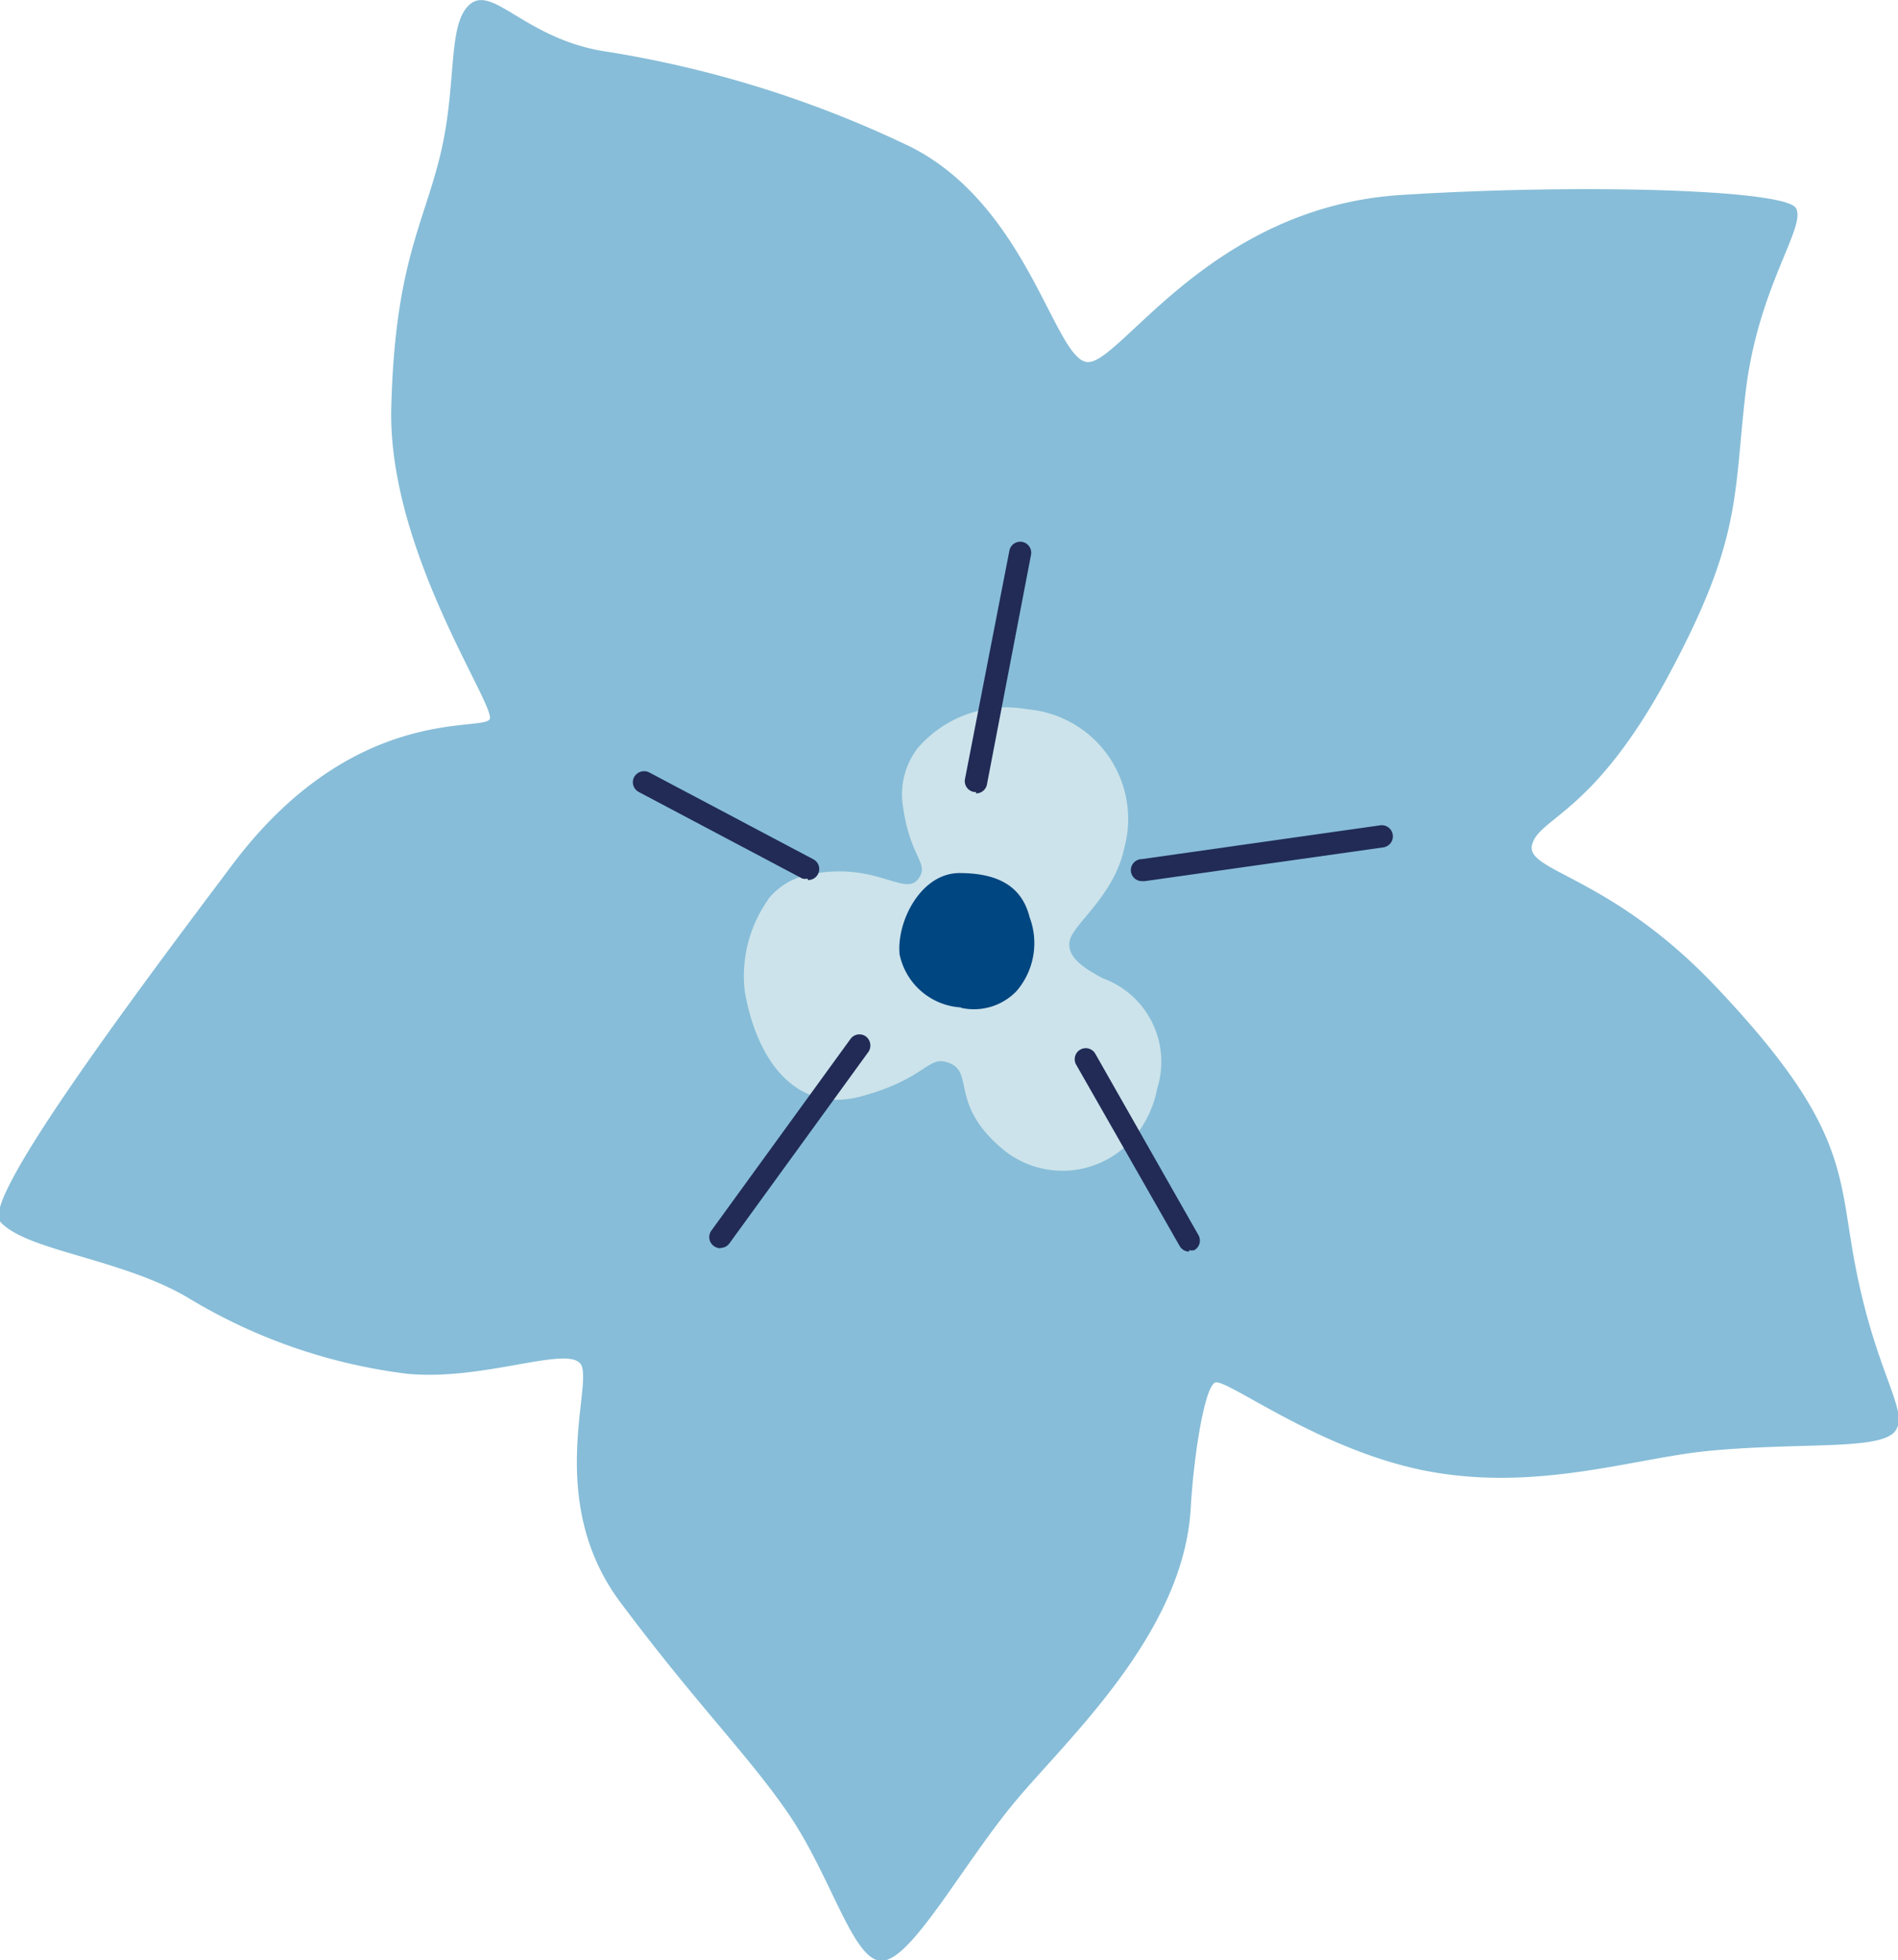 <svg xmlns="http://www.w3.org/2000/svg" viewBox="0 0 51.71 53.39"><title>blume_blau_8</title><g data-name="Ebene 1"><path d="M0 33.27c.7.8 3.29 1 5.11 2.07a15.06 15.06 0 0 0 6 2.08c2.06.19 4.3-.76 4.7-.28s-1 3.7 1.09 6.5 3.46 4.13 4.58 5.76c1.22 1.79 1.8 4.17 2.62 4s2.14-2.62 3.54-4.31 4.6-4.58 4.8-8c.08-1.42.37-3.28.66-3.43s2.9 1.9 5.9 2.43 5.6-.4 7.64-.58c2.51-.23 4.62 0 5-.54s-.53-1.54-1.1-4.53c-.47-2.47-.17-3.73-3.74-7.51-2.91-3.1-5.25-3.18-5.06-3.92s1.65-.83 3.64-4.47c2.1-3.86 1.84-5 2.18-7.87s1.66-4.49 1.37-5-5.86-.67-10.75-.36c-5.26.33-7.68 4.66-8.57 4.55S28 5.61 24.81 4a29.92 29.92 0 0 0-8.45-2.62C14.28 1 13.42-.41 12.8.12s-.34 2.16-.8 4.08-1.24 3-1.34 6.9 2.87 8.14 2.68 8.49-3.7-.43-7 3.95-6.8 9.15-6.34 9.73" fill="#87bdd8"/><path d="M20.92 24.5a1.91 1.91 0 0 1 1.24-.7c1.69-.31 2.48.6 2.84.16s-.2-.55-.4-2a2.07 2.07 0 0 1 .4-1.58 3.19 3.19 0 0 1 3-1.06 3 3 0 0 1 2.63 3.78c-.28 1.32-1.41 2.07-1.49 2.54s.48.77.89 1a2.42 2.42 0 0 1 1.5 3 2.92 2.92 0 0 1-.5 1.17 2.55 2.55 0 0 1-3.65.54c-1.5-1.21-.85-2.1-1.48-2.38s-.59.39-2.43.89S20.6 28.8 20.29 27a3.61 3.61 0 0 1 .64-2.5" fill="#cce3eb"/><path d="M26.18 27.44A1.82 1.82 0 0 1 24.51 26c-.09-.9.58-2.22 1.63-2.22s1.7.36 1.91 1.2a2 2 0 0 1-.36 2.02 1.61 1.61 0 0 1-1.51.45" fill="#004680"/><path d="M22 23.93a.28.28 0 0 1-.14 0l-4.46-2.36a.3.3 0 0 1-.12-.41.31.31 0 0 1 .41-.12l4.46 2.36a.3.3 0 0 1-.14.57M26.59 21.57h-.06a.3.3 0 0 1-.24-.35L27.5 15a.3.3 0 1 1 .59.11l-1.2 6.25a.3.3 0 0 1-.3.25M31.11 24a.3.3 0 0 1 0-.6l6.49-.92a.3.3 0 1 1 .09.6l-6.5.92M32.4 34.09a.3.3 0 0 1-.26-.15L29.32 29a.3.3 0 1 1 .52-.3l2.81 4.94a.3.3 0 0 1-.11.41.31.31 0 0 1-.15 0M19.63 34a.32.32 0 0 1-.18-.06.3.3 0 0 1-.07-.42l3.79-5.22a.3.3 0 0 1 .42-.07.31.31 0 0 1 .07.42l-3.79 5.22a.3.3 0 0 1-.25.12" fill="#212b56"/></g></svg>